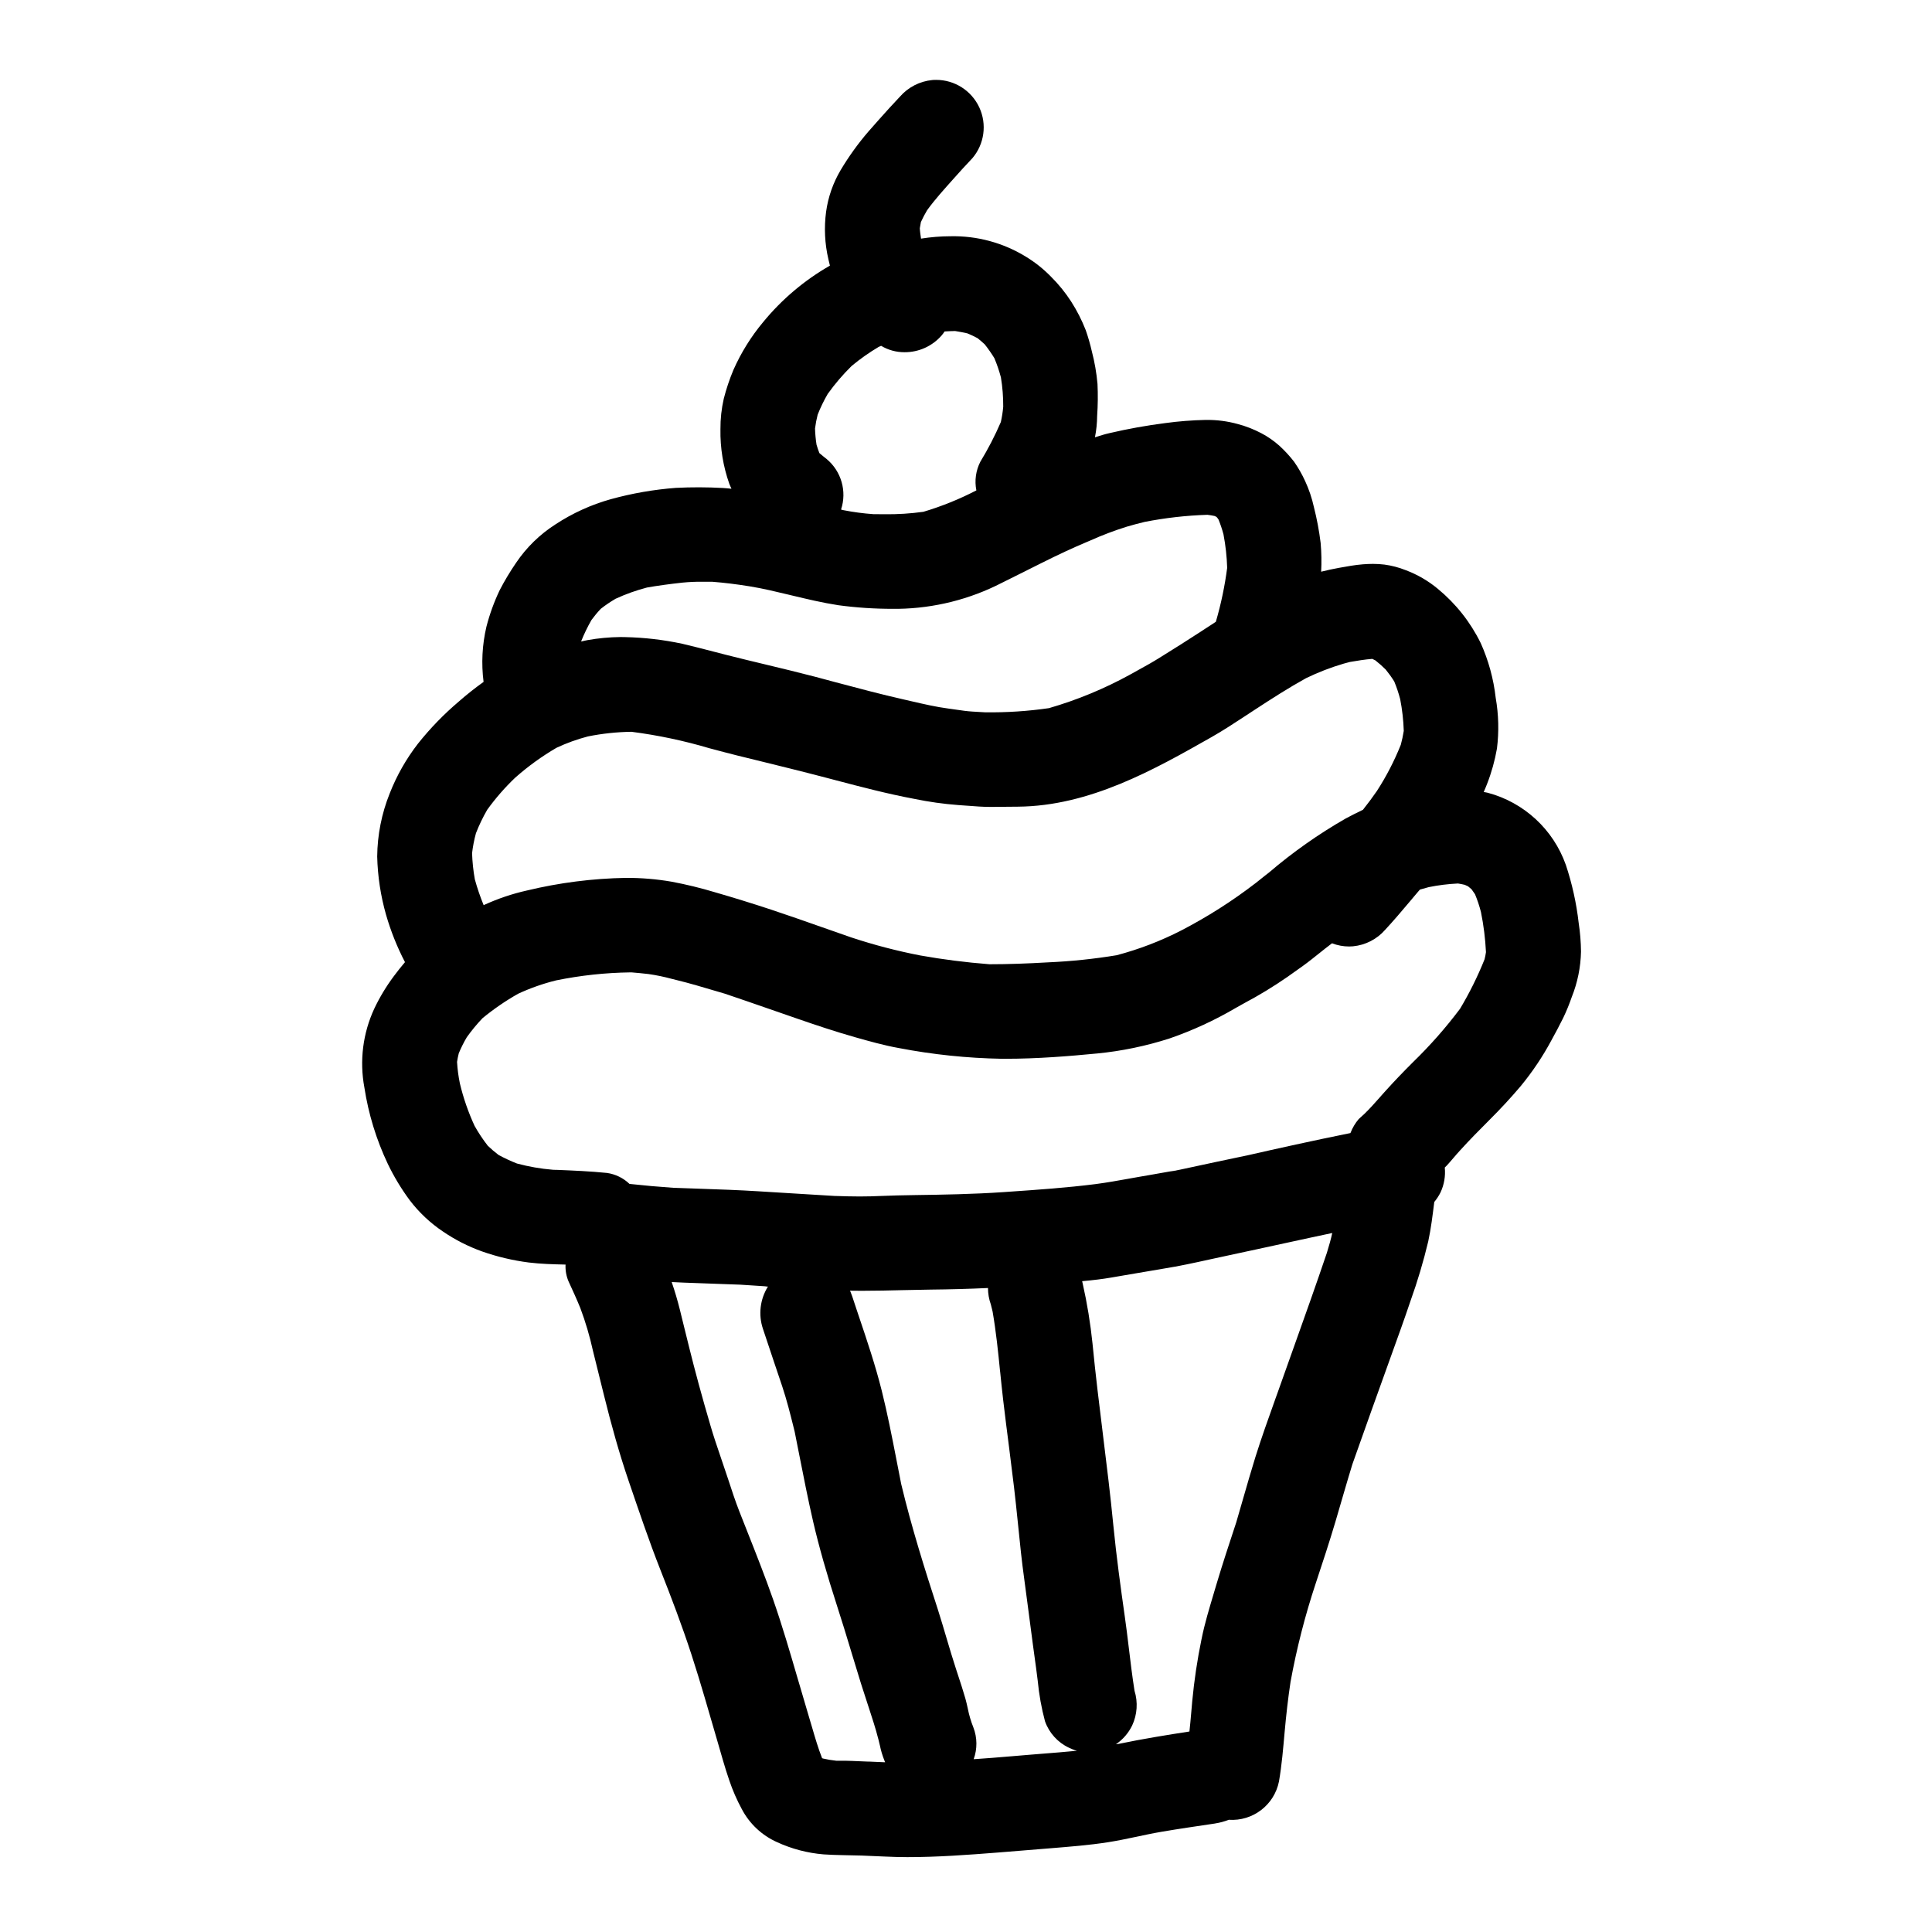 <?xml version="1.0" encoding="UTF-8"?>
<!-- Uploaded to: SVG Repo, www.svgrepo.com, Generator: SVG Repo Mixer Tools -->
<svg fill="#000000" width="800px" height="800px" version="1.1" viewBox="144 144 512 512" xmlns="http://www.w3.org/2000/svg">
 <path d="m558.95 373.17c-3.332-9.383-11.074-16.523-20.699-19.082-0.348-0.098-0.699-0.117-1.051-0.195 0.305-0.715 0.617-1.426 0.895-2.156v-0.004c1.18-3.027 2.055-6.164 2.613-9.363 0.559-4.461 0.449-8.984-0.328-13.414-0.566-5.031-1.91-9.945-3.988-14.562-2.727-5.547-6.606-10.445-11.379-14.371-2.539-2.109-5.414-3.773-8.504-4.93-1.805-0.719-3.688-1.211-5.613-1.473-1.016-0.125-2.039-0.184-3.062-0.184-0.887 0-1.773 0.043-2.656 0.113-2.137 0.164-4.234 0.566-6.336 0.938-1.574 0.277-3.148 0.629-4.723 1.02 0.133-2.547 0.09-5.106-0.137-7.644-0.395-3.191-0.988-6.352-1.781-9.469-0.523-2.379-1.305-4.699-2.328-6.91-0.82-1.789-1.797-3.504-2.922-5.117-1.188-1.535-2.504-2.965-3.938-4.273-1.438-1.277-3.023-2.375-4.723-3.273-1.973-1.043-4.059-1.859-6.219-2.434-2.777-0.777-5.656-1.145-8.539-1.102h-0.074c-3.57 0.078-7.133 0.355-10.672 0.84-4.957 0.633-9.883 1.52-14.75 2.656-1.305 0.285-2.578 0.707-3.856 1.109v-0.043c0.367-1.848 0.559-3.731 0.574-5.617 0.195-2.824 0.227-5.656 0.094-8.484-0.258-2.902-0.754-5.777-1.492-8.598-0.434-1.902-0.973-3.781-1.617-5.629-1.039-2.66-2.336-5.215-3.879-7.617-1.543-2.383-3.332-4.59-5.344-6.586-2.016-2.07-4.293-3.875-6.769-5.367-5.988-3.644-12.895-5.496-19.898-5.34-2.606 0.008-5.203 0.219-7.769 0.629-0.133-0.922-0.281-1.84-0.324-2.754 0.082-0.547 0.18-1.09 0.293-1.633h-0.004c0.492-1.078 1.043-2.133 1.652-3.148 2.082-2.871 4.492-5.512 6.844-8.156 1.688-1.902 3.402-3.793 5.16-5.637 3.176-3.746 3.887-8.996 1.82-13.449-2.07-4.453-6.535-7.301-11.449-7.293-0.34 0-0.676 0-1.027 0.043-3.312 0.324-6.379 1.902-8.566 4.418-1.875 1.969-3.695 3.981-5.492 6.004l-2.82 3.195v-0.004c-2.754 3.191-5.219 6.617-7.375 10.234-2.012 3.387-3.328 7.141-3.867 11.043-0.566 4.211-0.359 8.496 0.617 12.633 0.121 0.562 0.254 1.109 0.395 1.66-6.75 3.863-12.734 8.922-17.668 14.93-3.219 3.852-5.879 8.133-7.914 12.723-1.035 2.473-1.887 5.019-2.551 7.617-0.602 2.644-0.898 5.352-0.879 8.066-0.09 4.941 0.711 9.859 2.359 14.516 0.145 0.434 0.395 0.848 0.566 1.273-0.754-0.062-1.508-0.156-2.269-0.195-4.164-0.23-8.332-0.242-12.496-0.031-5.828 0.445-11.602 1.449-17.238 3.004-5.191 1.457-10.129 3.703-14.637 6.664-4.133 2.641-7.68 6.098-10.426 10.16-1.605 2.34-3.066 4.777-4.371 7.297-1.477 3.102-2.652 6.34-3.508 9.672-1.125 4.789-1.379 9.742-0.754 14.621-2.258 1.617-4.445 3.344-6.519 5.164h0.004c-3.984 3.367-7.621 7.121-10.871 11.203-3.117 4.023-5.644 8.473-7.5 13.215-2.129 5.312-3.25 10.977-3.305 16.699 0.125 5.219 0.914 10.398 2.34 15.414 1.254 4.348 2.934 8.559 5.023 12.574-1.039 1.207-2.023 2.477-2.961 3.727-2 2.68-3.731 5.551-5.164 8.57-3.035 6.527-3.957 13.836-2.637 20.91 1.074 7.004 3.16 13.812 6.191 20.215 1.629 3.402 3.582 6.641 5.828 9.672 2.477 3.25 5.477 6.07 8.875 8.336 3.18 2.16 6.617 3.91 10.234 5.211 4.027 1.422 8.195 2.41 12.43 2.953 3.219 0.395 6.496 0.477 9.758 0.551-0.082 1.523 0.188 3.047 0.789 4.449 1.074 2.34 2.156 4.68 3.121 7.062 1.379 3.68 2.496 7.457 3.34 11.297 0.984 3.969 1.969 7.941 2.953 11.91 1.895 7.652 4.016 15.324 6.57 22.777 2.684 7.84 5.309 15.656 8.348 23.367 2.938 7.434 5.758 14.863 8.238 22.461 2.481 7.602 4.602 15.203 6.84 22.828 1.031 3.516 1.992 7.086 3.188 10.531v0.004c0.887 2.633 2 5.184 3.324 7.625 2.039 3.875 5.32 6.957 9.32 8.746 3.891 1.793 8.066 2.891 12.34 3.246 3.356 0.234 6.691 0.199 10.07 0.312 4.031 0.137 8.07 0.418 12.102 0.418 8.082 0 16.117-0.598 24.172-1.23 4.559-0.355 9.121-0.723 13.684-1.109 5.164-0.43 10.312-0.812 15.43-1.621 4.723-0.738 9.371-1.949 14.078-2.754 4.707-0.809 9.488-1.488 14.242-2.203v-0.008c1.238-0.188 2.449-0.516 3.609-0.973 6.359 0.441 12.059-3.91 13.305-10.16 0.754-4.352 1.113-8.785 1.508-13.184 0.395-4.398 0.895-8.816 1.555-13.203v0.004c1.617-8.863 3.852-17.605 6.691-26.156 1.797-5.422 3.59-10.844 5.215-16.324 1.504-5.066 2.93-10.148 4.484-15.199 3.348-9.492 6.762-18.988 10.172-28.473 1.777-4.934 3.57-9.859 5.238-14.828 1.855-5.164 3.422-10.43 4.695-15.77 0.742-3.438 1.156-6.945 1.598-10.434 0.645-0.777 1.199-1.625 1.652-2.527 0.965-2.059 1.355-4.336 1.129-6.598 0.191-0.203 0.395-0.395 0.594-0.594 1.18-1.285 2.269-2.66 3.453-3.938 2.519-2.777 5.144-5.434 7.797-8.086 2.894-2.883 5.633-5.832 8.266-8.941 3.113-3.777 5.848-7.856 8.16-12.172 1.09-1.949 2.106-3.914 3.109-5.902v-0.004c0.867-1.805 1.625-3.66 2.277-5.551 1.535-3.836 2.363-7.914 2.449-12.043-0.027-2.551-0.234-5.094-0.621-7.617-0.598-5.234-1.742-10.395-3.41-15.391zm-198.26-119.28c0.75-1.902 1.645-3.746 2.676-5.512 1.891-2.644 4.012-5.121 6.332-7.398 2.242-1.863 4.629-3.547 7.137-5.035l0.645-0.285h0.055v0.004c1.871 1.113 4.008 1.691 6.184 1.68 3.758 0.016 7.336-1.602 9.809-4.43 0.281-0.332 0.539-0.676 0.789-1.043l0.02-0.031h0.023c0.926-0.062 1.848-0.098 2.754-0.113 1.18 0.176 2.25 0.395 3.254 0.621 0.926 0.379 1.828 0.805 2.711 1.281 0.66 0.531 1.301 1.09 1.902 1.648h-0.004c0.918 1.164 1.766 2.379 2.539 3.644 0.699 1.652 1.277 3.356 1.738 5.094 0.422 2.566 0.625 5.164 0.609 7.766-0.117 1.371-0.328 2.731-0.633 4.074-1.562 3.621-3.375 7.133-5.426 10.504-1.199 2.34-1.574 5.019-1.059 7.602-4.492 2.328-9.191 4.227-14.035 5.672-3.406 0.473-6.84 0.691-10.277 0.648-0.938 0-1.875 0-2.809-0.023h-0.195c-2.648-0.188-5.285-0.539-7.891-1.051l-0.422-0.098-0.203-0.074h-0.023v-0.004c1.594-4.82 0.082-10.125-3.816-13.379-0.652-0.516-1.301-1.027-1.926-1.574-0.293-0.738-0.535-1.469-0.762-2.238v-0.004c-0.219-1.414-0.352-2.844-0.395-4.273 0.156-1.238 0.391-2.465 0.699-3.672zm-59.961 54.434c0.766-1.047 1.594-2.043 2.484-2.984 1.242-0.973 2.551-1.859 3.914-2.656 2.68-1.238 5.465-2.234 8.324-2.981 2.754-0.488 5.793-0.906 9.527-1.316v0.004c1.703-0.164 3.41-0.238 5.117-0.223h2.328 0.27c3.234 0.254 6.519 0.656 10.016 1.223 3.5 0.566 7.086 1.438 10.516 2.258l0.324 0.082 0.32 0.074c3.961 0.949 8.047 1.93 12.203 2.57l-0.004 0.004c4.856 0.656 9.746 0.98 14.645 0.969h0.27 1.082c9.535-0.156 18.906-2.504 27.387-6.863 2.074-1.016 4.144-2.062 6.215-3.098l0.883-0.445 3.543-1.773c4.434-2.219 8.141-3.938 11.676-5.43l1.234-0.523h-0.004c3.141-1.406 6.359-2.625 9.645-3.648 1.547-0.457 3.074-0.863 4.68-1.25 5.492-1.078 11.062-1.711 16.652-1.887 0.633 0.078 1.254 0.172 1.895 0.312l0.207 0.098 0.219 0.098 0.254 0.227 0.102 0.145 0.266 0.371c0.52 1.281 0.961 2.598 1.316 3.934 0.559 2.926 0.887 5.894 0.977 8.871-0.629 4.82-1.625 9.586-2.988 14.25v0.039l-2.957 1.926-0.789 0.52c-3.668 2.398-7.211 4.621-11.141 7.066-1.836 1.152-3.758 2.227-5.746 3.316l-2.125 1.18h0.004c-6.812 3.742-14.02 6.723-21.484 8.883-5.625 0.816-11.309 1.184-16.996 1.102l-1.598-0.094-1.715-0.102c-1.406-0.082-2.816-0.293-4.328-0.512-0.656-0.094-1.32-0.188-1.969-0.277-3.246-0.422-6.504-1.18-9.676-1.91l-2.125-0.488c-6.043-1.363-12.148-2.988-18.043-4.559l-0.395-0.105-2.941-0.789-2.16-0.578c-4.375-1.145-8.965-2.246-13.016-3.219-3.5-0.84-7.004-1.676-10.5-2.57l-3.273-0.844c-2.711-0.703-5.606-1.453-8.484-2.129l-0.004 0.004c-4.953-1.059-9.996-1.648-15.062-1.754-0.422 0-0.848-0.02-1.273-0.02h-0.004c-2.934 0.031-5.863 0.305-8.754 0.82-0.559 0.098-1.09 0.246-1.645 0.359l0.031-0.074h-0.035c0.773-1.93 1.68-3.801 2.711-5.602zm-30.613 56.523c0.84-2.164 1.844-4.254 3.008-6.262 2.207-3.059 4.691-5.906 7.426-8.508 3.379-2.988 7.039-5.637 10.934-7.91 2.672-1.25 5.457-2.254 8.312-3.004 3.805-0.766 7.672-1.176 11.551-1.23 7.016 0.902 13.949 2.367 20.73 4.383l0.207 0.051c2.363 0.633 4.723 1.258 7.086 1.848l4.816 1.18c6.039 1.484 12.281 3.016 18.5 4.644l3.102 0.816c6.316 1.66 13.488 3.543 20.469 4.848 3.863 0.801 7.773 1.352 11.707 1.648 0.656 0.043 1.336 0.09 2.004 0.145l0.703 0.047c1.688 0.137 3.805 0.297 5.781 0.297h0.367l6.926-0.062c19.09-0.16 36.156-9.84 51.238-18.387 3.062-1.734 6.074-3.715 9.078-5.684l2.242-1.469c4.816-3.148 9.188-5.957 13.816-8.516 3.219-1.562 6.562-2.856 9.996-3.859 0.523-0.152 1.055-0.293 1.598-0.43 1.969-0.34 3.938-0.66 5.949-0.824 0.27 0.121 0.535 0.254 0.812 0.395 0.965 0.754 1.887 1.57 2.754 2.438 0.816 1 1.57 2.051 2.254 3.148 0.633 1.52 1.156 3.086 1.574 4.68 0.543 2.777 0.863 5.598 0.953 8.426-0.195 1.238-0.457 2.465-0.785 3.672-1.711 4.285-3.836 8.395-6.344 12.266-1.113 1.613-2.316 3.238-3.688 4.969l-0.051 0.023c-1.551 0.73-3.09 1.531-4.531 2.293-7.203 4.129-14.008 8.922-20.32 14.316l-1.016 0.789-2.519 2.008v-0.004c-6.191 4.766-12.793 8.969-19.73 12.562-5.449 2.797-11.188 4.996-17.109 6.559-5.992 0.988-12.039 1.617-18.105 1.883-5.727 0.336-10.766 0.504-15.398 0.504h-0.23c-6.297-0.496-12.301-1.258-18.344-2.336-6.18-1.199-12.277-2.793-18.254-4.773-2.594-0.898-5.191-1.812-7.777-2.719-4.137-1.457-8.824-3.109-13.453-4.644-5.172-1.703-10.039-3.207-14.879-4.602-3.793-1.145-7.644-2.082-11.535-2.809-3.984-0.684-8.02-1.02-12.059-1.004-8.855 0.152-17.668 1.277-26.277 3.352-3.871 0.867-7.644 2.141-11.25 3.789-0.055 0.023-0.102 0.059-0.156 0.082h-0.031c-0.918-2.231-1.699-4.516-2.336-6.844-0.41-2.289-0.656-4.606-0.73-6.93 0.207-1.773 0.547-3.527 1.016-5.25zm104.05 246c-1.473-0.07-2.945-0.137-4.414-0.184-0.934-0.039-1.859-0.047-2.785-0.051h-1.395l0.004-0.004c-1.172-0.121-2.34-0.316-3.488-0.586l-0.23-0.094c-1.039-2.644-1.871-5.488-2.598-7.988l-0.328-1.098-0.988-3.34c-0.738-2.5-1.477-5.004-2.207-7.512l-0.332-1.113c-2.012-6.898-4.09-14.027-6.512-20.977-2.144-6.133-4.57-12.254-6.914-18.176-0.676-1.723-1.355-3.441-2.035-5.156-1.098-2.801-2.051-5.723-2.992-8.609l-0.789-2.336c-0.418-1.254-0.848-2.519-1.273-3.773l-0.059-0.172c-0.859-2.523-1.746-5.117-2.5-7.719-2.363-8.023-4.152-14.668-5.699-20.91l-1.238-5.004-0.531-2.152-0.66-2.695c-0.656-2.629-1.371-5.051-2.188-7.414l0.027-0.023c1.059 0.055 2.113 0.105 3.176 0.148 2.492 0.109 4.984 0.199 7.477 0.273l1.277 0.047c2.07 0.066 4.141 0.137 6.207 0.223l3.262 0.211 3.246 0.215 0.621 0.078h0.207c-2.098 3.344-2.586 7.453-1.328 11.195 1 3.031 2.008 6.047 3.023 9.055l0.539 1.594 1.551 4.613c1.18 3.543 2.125 7.273 3.016 10.867l0.059 0.234 0.223 0.914c0.414 2.062 0.824 4.125 1.227 6.191 1.141 5.781 2.312 11.762 3.676 17.672 1.551 6.656 3.562 13.738 6.328 22.297 1.262 3.891 2.477 7.871 3.637 11.715l0.219 0.727c0.82 2.715 1.648 5.426 2.484 8.129 0.566 1.801 1.148 3.594 1.742 5.383l0.309 0.941c0.445 1.359 0.887 2.715 1.309 4.074 0.422 1.359 0.875 2.867 1.309 4.59 0.09 0.344 0.172 0.68 0.246 1.02l0.082 0.344 0.004-0.004c0.27 1.363 0.668 2.695 1.184 3.984 0.07 0.152 0.129 0.305 0.176 0.465l0.02 0.035v0.031c-1.461-0.059-2.949-0.121-4.394-0.191zm54.664-2.824c-2.754 0.27-5.512 0.488-8.246 0.703l-3.473 0.281-5.043 0.422-0.969 0.078c-2.688 0.227-5.383 0.453-8.102 0.633l-0.973 0.062h0.008c0.992-2.723 0.965-5.715-0.078-8.418-0.652-1.625-1.148-3.309-1.484-5.023-0.195-0.891-0.395-1.785-0.637-2.644-0.586-2.023-1.234-4.035-1.969-6.258l-0.523-1.598c-0.852-2.609-1.641-5.254-2.445-7.965-0.754-2.555-1.543-5.211-2.363-7.793-3.406-10.48-6.949-21.68-9.707-33.223-0.438-2.195-0.867-4.394-1.289-6.59l-0.039-0.207c-1.148-5.875-2.336-11.957-3.809-17.863-1.691-6.769-3.938-13.43-6.109-19.863l-0.641-1.914c-0.371-1.117-0.746-2.223-1.109-3.34-0.141-0.395-0.301-0.82-0.465-1.238-0.031-0.066-0.09-0.113-0.121-0.18h0.047v-0.039c1.027 0.02 2.059 0.027 3.086 0.027 3.668 0 7.547-0.09 10.66-0.168 2.543-0.059 5.082-0.117 7.633-0.148 5.117-0.051 10.207-0.188 15.133-0.422l0.027 0.035-0.004-0.012c0 1.477 0.258 2.941 0.754 4.328 0.125 0.477 0.238 0.949 0.355 1.426l0.117 0.492c0.902 5.215 1.457 10.566 1.969 15.742l0.035 0.242c0.246 2.457 0.504 4.922 0.789 7.387 0.496 4.207 1.027 8.418 1.574 12.625 0.441 3.527 0.879 7.055 1.312 10.578 0.363 3.051 0.676 6.117 0.992 9.18l0.094 0.906c0.5 5.039 0.973 9.586 1.609 14.141 0.434 3.148 0.844 6.269 1.246 9.406l0.223 1.707c0.547 4.18 1.09 8.359 1.68 12.535 0.152 1.113 0.289 2.231 0.43 3.356v0.012c0.344 3.629 0.988 7.223 1.93 10.742 1.098 3.098 3.394 5.625 6.371 7.016 0.469 0.219 0.98 0.43 1.523 0.637 0.172 0.055 0.355 0.074 0.531 0.121l-0.156 0.023 0.074 0.023zm66.816-132.04c-2.805 8.305-5.867 16.883-8.566 24.445-1.109 3.102-2.215 6.207-3.316 9.316l-1.18 3.316-0.598 1.656-0.078 0.227c-1.773 4.957-3.613 10.082-5.219 15.211-1.117 3.59-2.188 7.336-3.148 10.648-0.629 2.215-1.266 4.441-1.926 6.656l-0.059 0.18-0.234 0.711c-1.613 4.894-3.289 9.961-4.789 14.984l-0.789 2.633-0.047 0.172c-1.18 3.969-2.449 8.078-3.262 12.203l-0.008 0.008c-1.125 5.438-1.949 10.934-2.469 16.461-0.102 1.062-0.188 2.125-0.285 3.254-0.137 1.574-0.277 3.148-0.457 4.766v0.035c-5.648 0.871-12.227 1.922-18.797 3.289l-0.371 0.039-0.293 0.055 0.055-0.027-0.055 0.004c1.844-1.25 3.32-2.965 4.289-4.973 1.336-2.875 1.555-6.148 0.617-9.18-0.609-3.852-1.098-7.871-1.527-11.496-0.34-2.793-0.672-5.594-1.078-8.379-1.023-7.191-2.184-15.574-3.012-24.008-0.766-7.906-1.754-15.926-2.715-23.684l-0.047-0.395c-0.918-7.445-1.969-15.895-2.754-24.062-0.551-5.344-1.418-10.652-2.602-15.891-0.043-0.199-0.094-0.395-0.141-0.594v-0.035c3.09-0.285 5.453-0.574 7.644-0.953l3.777-0.648 1.211-0.207c3.008-0.516 6.031-1.043 9.055-1.539 3.965-0.637 7.824-1.465 12.086-2.41 3.41-0.742 6.805-1.477 10.184-2.199l0.727-0.152 12.516-2.715 3.785-0.82 5.289-1.125v0.023c-0.359 1.637-0.828 3.297-1.414 5.199zm41.781-77.766c-1.816 4.531-3.984 8.906-6.488 13.098-3.781 5.043-7.957 9.777-12.48 14.168-2.617 2.606-4.969 5.066-7.18 7.512-0.422 0.453-0.824 0.914-1.227 1.367l-0.395 0.457-0.102 0.113c-1.27 1.434-2.578 2.914-3.992 4.273l-1.016 0.926-0.48 0.445v-0.004c-0.926 1.09-1.66 2.332-2.172 3.664v0.035c-9.887 1.992-19.629 4.16-27.008 5.84-5.551 1.148-11.414 2.414-18.324 3.898l-0.262 0.051c-0.074 0-0.148 0.035-0.234 0.047l-0.895 0.191-0.262 0.047c-0.199 0.051-0.395 0.09-0.605 0.137 0.188-0.047 0.395-0.086 0.578-0.129l-0.926 0.176 1.473-0.328c-1.836 0.34-3.676 0.652-5.512 0.973l-0.191 0.035c-1.18 0.195-2.363 0.395-3.519 0.609-0.898 0.145-1.793 0.309-2.699 0.477l-0.254 0.047c-2.926 0.523-5.949 1.07-8.961 1.461-7.602 0.961-15.352 1.5-22.879 2.016l-1.441 0.102c-8.004 0.555-16.32 0.688-23.488 0.789-3.106 0.023-6.199 0.133-9.633 0.254l-2.019 0.074c-0.996 0.027-1.992 0.043-2.992 0.039-2.055 0-4.027-0.055-6.738-0.141-3.344-0.219-6.695-0.422-10.047-0.613-3.352-0.191-6.703-0.398-10.047-0.617-5.16-0.324-10.402-0.504-15.473-0.676l-1.797-0.066c-1.781-0.059-3.566-0.117-5.348-0.188-3.844-0.266-7.598-0.594-11.492-1.02h-0.051l-0.039-0.031h-0.012c-1.629-1.555-3.703-2.562-5.938-2.883-4.41-0.449-8.898-0.633-13.246-0.812h-0.32l-0.789-0.031h0.008c-3.215-0.266-6.398-0.82-9.512-1.656-1.668-0.652-3.293-1.41-4.867-2.262-1.004-0.758-1.961-1.574-2.863-2.445-1.301-1.668-2.473-3.434-3.504-5.277-1.664-3.606-2.969-7.367-3.891-11.23-0.391-1.887-0.641-3.797-0.75-5.719 0.109-0.75 0.27-1.512 0.449-2.246l-0.004-0.004c0.613-1.473 1.324-2.902 2.137-4.277 1.266-1.777 2.656-3.465 4.164-5.047 2.953-2.43 6.113-4.598 9.445-6.484 3.227-1.496 6.594-2.68 10.047-3.535 6.481-1.324 13.07-2.035 19.68-2.125h0.324c1.492 0.121 2.973 0.266 4.469 0.438 2.086 0.297 4.156 0.723 6.191 1.277l1.234 0.309c3.543 0.859 7.223 1.969 10.465 2.926l2.363 0.695c3.828 1.285 7.648 2.617 11.465 3.938 2.68 0.938 5.359 1.867 8.043 2.789 4.555 1.574 9.84 3.348 15.086 4.832 3.566 1.008 7.609 2.152 11.531 2.852 8.984 1.727 18.098 2.676 27.242 2.84h1.078c8.43 0 16.926-0.699 24.141-1.398v0.004c6.566-0.637 13.043-1.98 19.32-4.008 6.086-2.109 11.949-4.812 17.5-8.074l2.219-1.242c3.957-2.098 7.785-4.426 11.469-6.977l1.891-1.344c1.414-0.992 3.027-2.129 4.535-3.328l1.758-1.395c1.18-0.953 2.402-1.906 3.637-2.848l-0.004 0.004c1.445 0.559 2.984 0.848 4.531 0.848 0.344 0 0.68-0.02 1.031-0.047 3.309-0.316 6.367-1.891 8.543-4.402 2.184-2.344 4.289-4.836 6.324-7.25l0.27-0.316 1.062-1.266 1.117-1.32 0.426-0.488h0.027c0.754-0.227 1.52-0.441 2.293-0.641 2.555-0.52 5.144-0.84 7.75-0.965 0.598 0.09 1.18 0.203 1.789 0.348 0.297 0.129 0.582 0.266 0.879 0.395 0.324 0.254 0.637 0.523 0.938 0.789 0.32 0.434 0.621 0.871 0.914 1.312v-0.004c0.637 1.535 1.16 3.113 1.574 4.723 0.711 3.504 1.156 7.055 1.328 10.629-0.086 0.645-0.219 1.273-0.371 1.895z"/>
</svg>